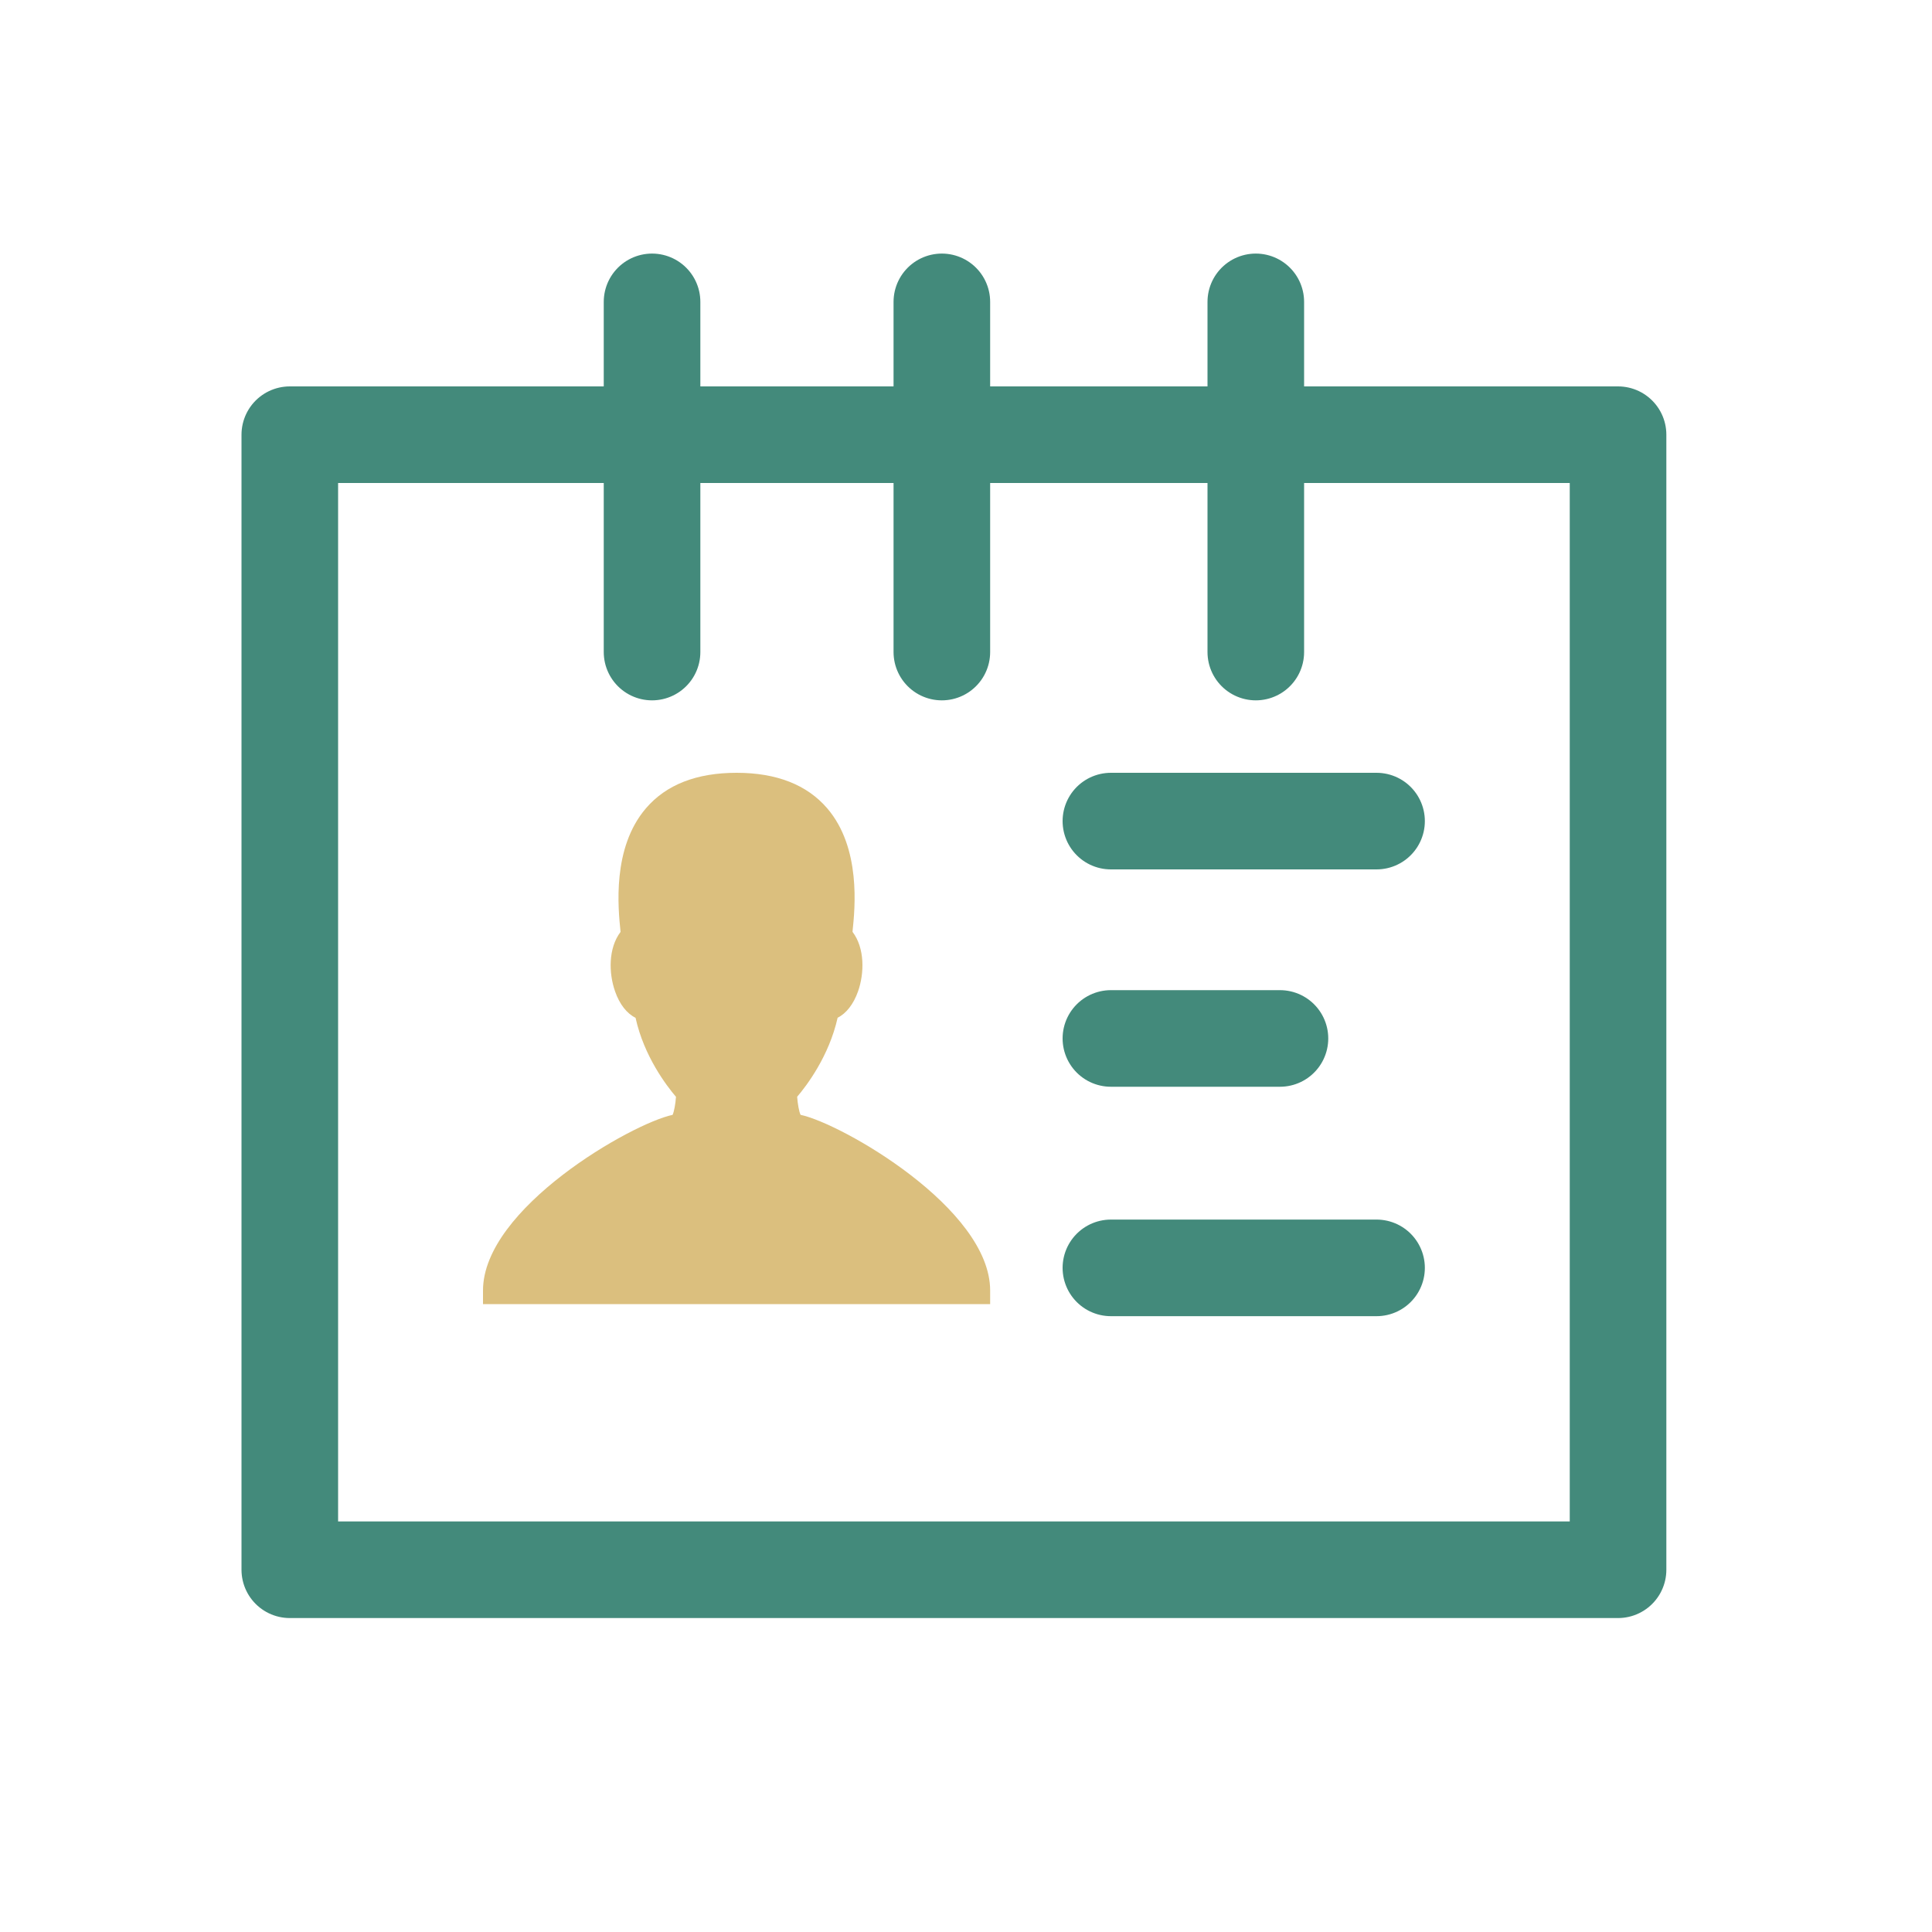 <svg width="80" height="80" viewBox="0 0 80 80" fill="none" xmlns="http://www.w3.org/2000/svg">
<rect x="12" y="18" width="55" height="47" stroke="#438A7B" stroke-width="4" stroke-linecap="round" stroke-linejoin="round"/>
<path d="M33.008 45.415C33.032 45.722 33.086 46.03 33.15 46.163C34.832 46.516 41 50.029 41 53.437V54H20V53.437C20 50.027 26.168 46.516 27.851 46.164C27.912 46.03 27.97 45.72 27.991 45.417C27.603 44.962 26.666 43.738 26.317 42.145C25.957 41.968 25.656 41.587 25.47 41.054C25.203 40.3 25.184 39.262 25.696 38.588C25.696 38.578 25.695 38.567 25.693 38.557C25.596 37.613 25.339 35.11 26.747 33.47C27.583 32.492 28.845 32 30.499 32C32.154 32 33.415 32.494 34.253 33.47C35.661 35.111 35.401 37.616 35.303 38.557V38.588C35.812 39.26 35.794 40.298 35.53 41.049C35.342 41.584 35.038 41.967 34.684 42.142C34.33 43.733 33.396 44.962 33.008 45.415Z" fill="#DBBF7E"/>
<path d="M46 34H57" stroke="#438A7B" stroke-width="4" stroke-linecap="round" stroke-linejoin="round"/>
<path d="M46 43H53" stroke="#438A7B" stroke-width="4" stroke-linecap="round" stroke-linejoin="round"/>
<path d="M46 52.5H57" stroke="#438A7B" stroke-width="4" stroke-linecap="round" stroke-linejoin="round"/>
<path d="M27 27V12.5" stroke="#438A7B" stroke-width="4" stroke-linecap="round" stroke-linejoin="round"/>
<path d="M39 27V12.5" stroke="#438A7B" stroke-width="4" stroke-linecap="round" stroke-linejoin="round"/>
<path d="M52 27V12.5" stroke="#438A7B" stroke-width="4" stroke-linecap="round" stroke-linejoin="round"/>
</svg>
